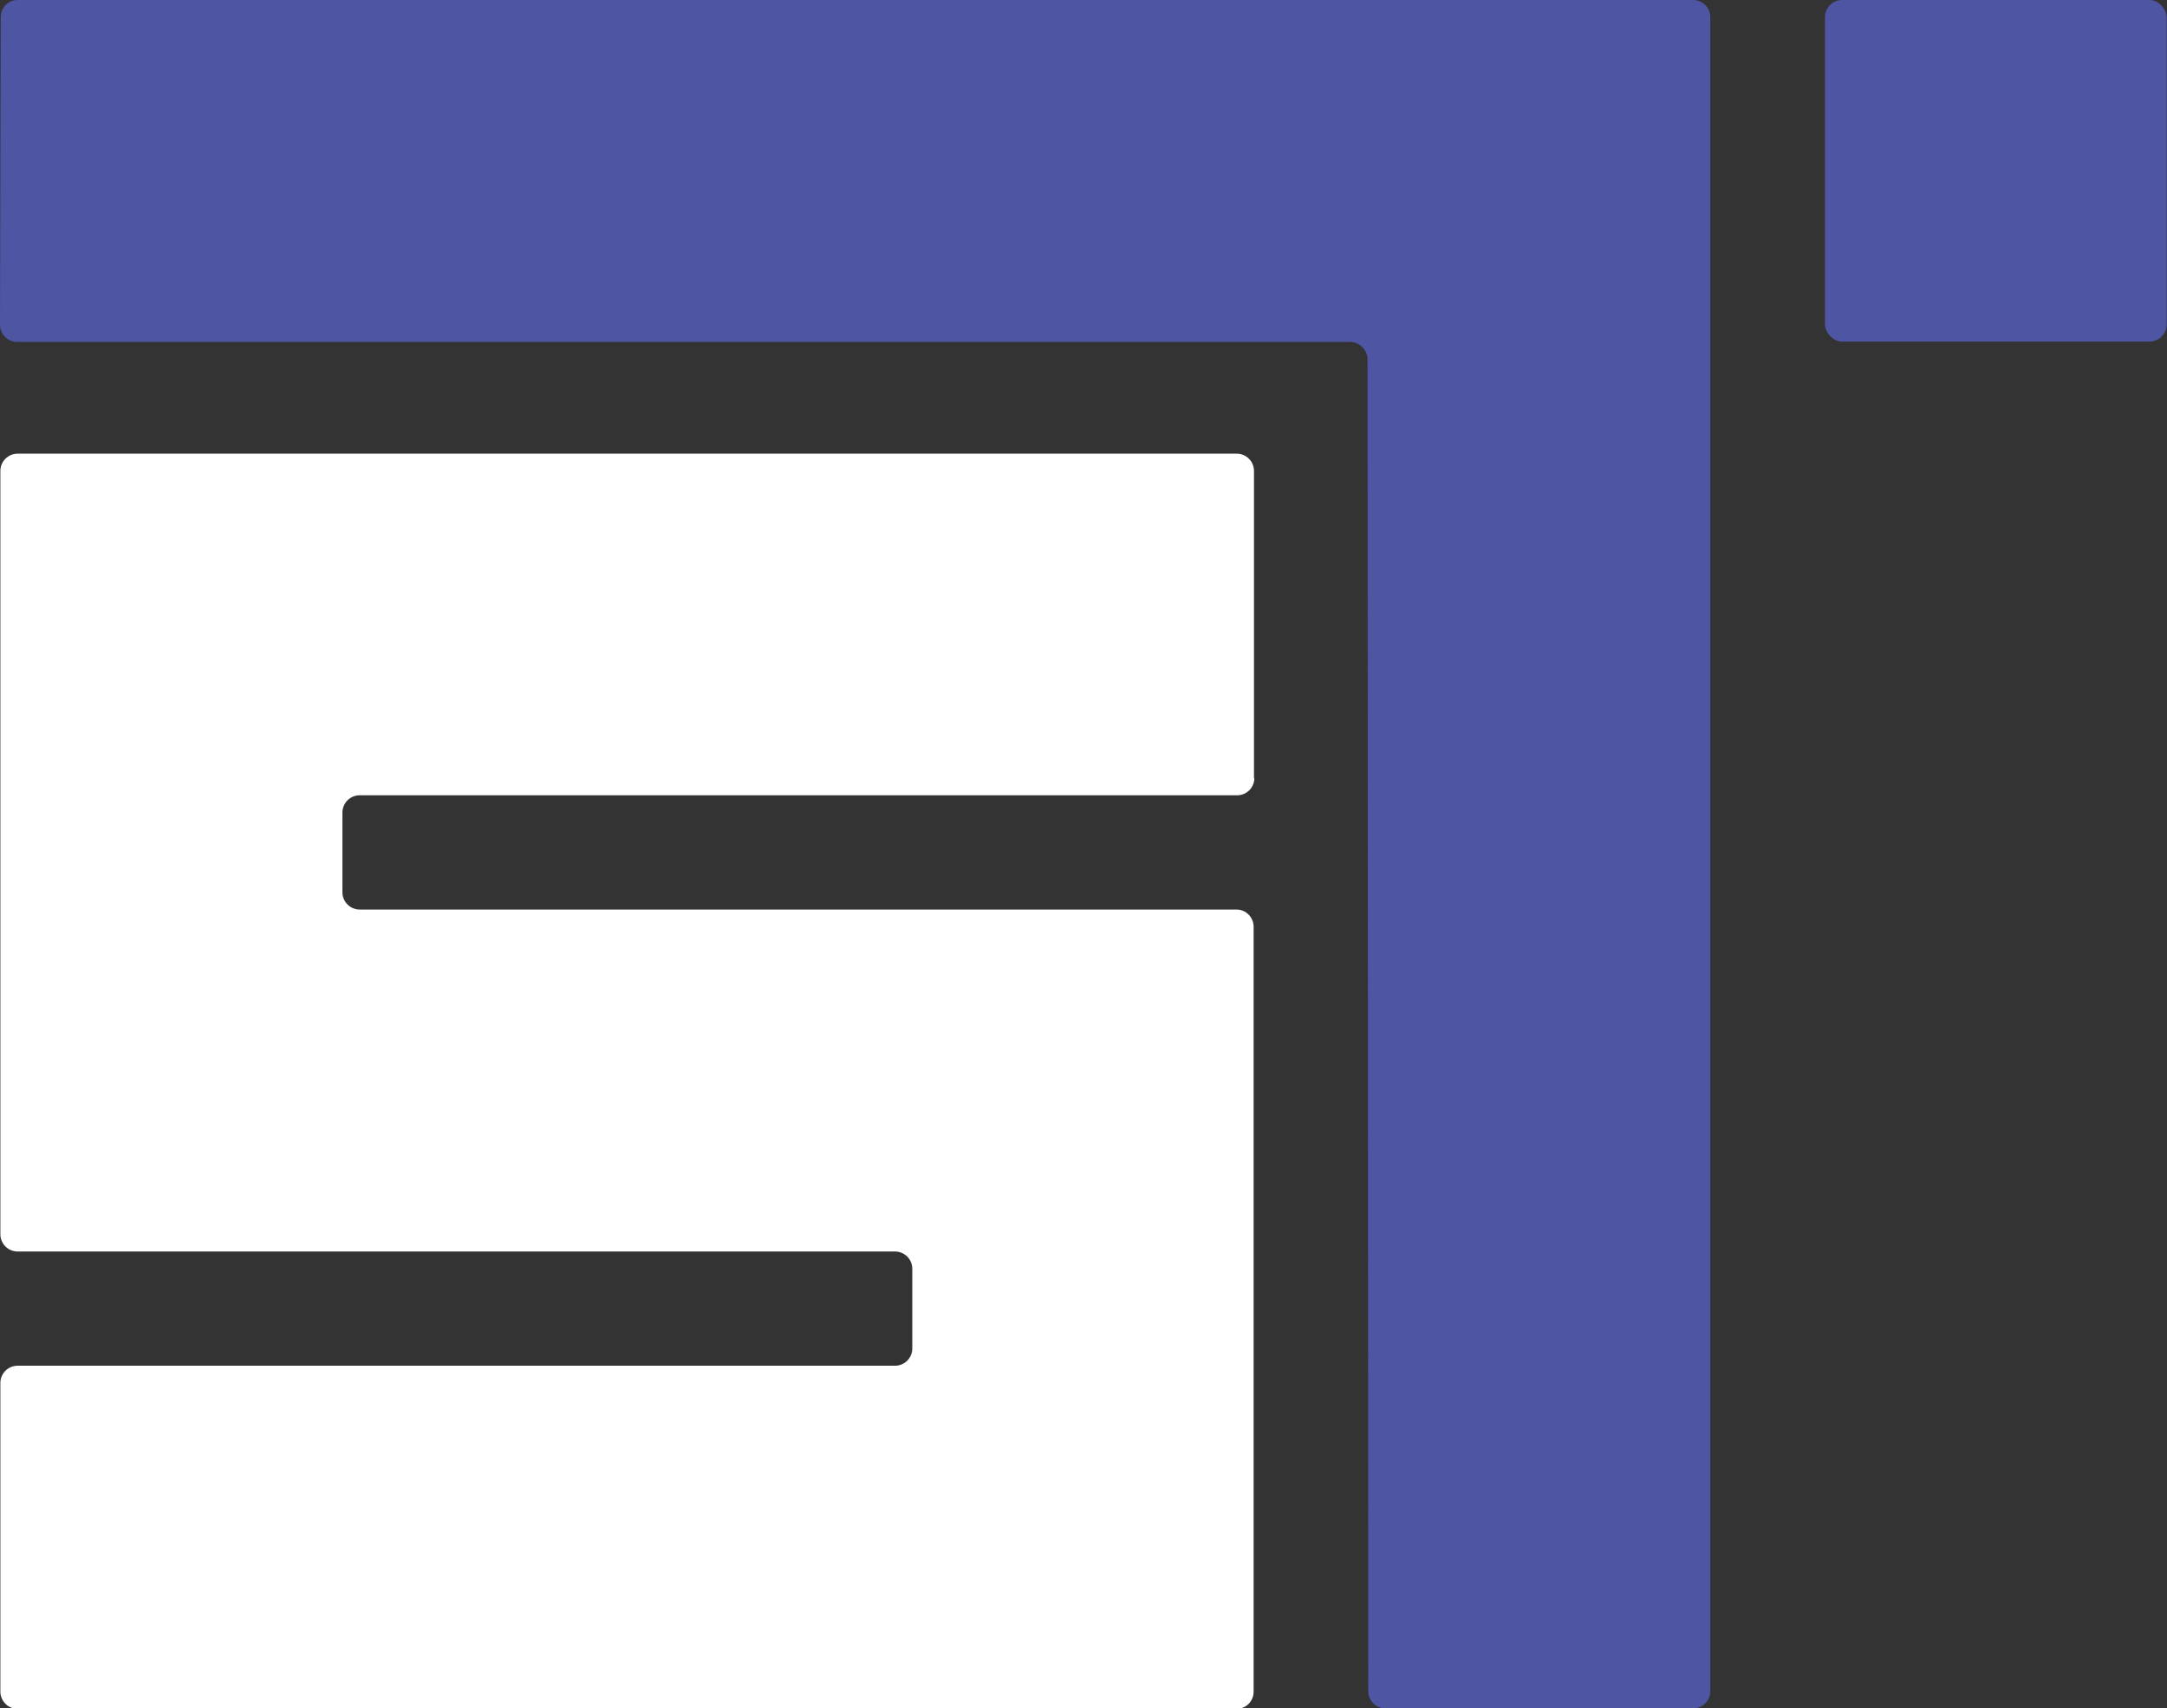 <?xml version="1.0" encoding="UTF-8"?>
<svg id="Capa_2" data-name="Capa 2" xmlns="http://www.w3.org/2000/svg" viewBox="0 0 60.31 47.55">
  <rect x="0" y="0" width="60.31" height="47.55" fill="#333333" stroke="none"/>
  <defs>
    <style>
      .cls-1 {
        fill: #4e55a2;
      }

      .cls-2 {
        fill: #fff;
      }
    </style>
  </defs>
  <g id="Camada_1" data-name="Camada 1">
    <g>
      <rect class="cls-1" x="50.79" y="0" width="9.51" height="9.51" rx=".48" ry=".48"/>
      <path class="cls-1" d="M.49,0C.23,0,.02.21.02.48l-.02,8.56c0,.26.21.48.48.48h37.09c.27,0,.49.22.49.49l.02,37.07c0,.26.21.48.48.48h8.56c.26,0,.48-.21.48-.48V.48c0-.26-.21-.48-.48-.48H.49Z"/>
      <path class="cls-2" d="M34.9,21.67v-8.56c0-.26-.21-.48-.48-.48H.49c-.26,0-.48.21-.48.48v21.25c0,.26.21.48.48.48h24.42c.26,0,.48.21.48.48v2.22c0,.26-.21.48-.48.48H.49c-.26,0-.48.21-.48.48v8.59c0,.26.21.48.47.48,3.86,0,30.08,0,33.94,0,.26,0,.47-.21.47-.48v-9.58s0-2.45,0-2.45v-9.26c0-.26-.21-.48-.48-.48H10.01c-.26,0-.48-.21-.48-.48v-2.22c0-.26.21-.48.48-.48h24.42c.26,0,.48-.21.48-.48Z"/>
    </g>
  </g>
</svg>
